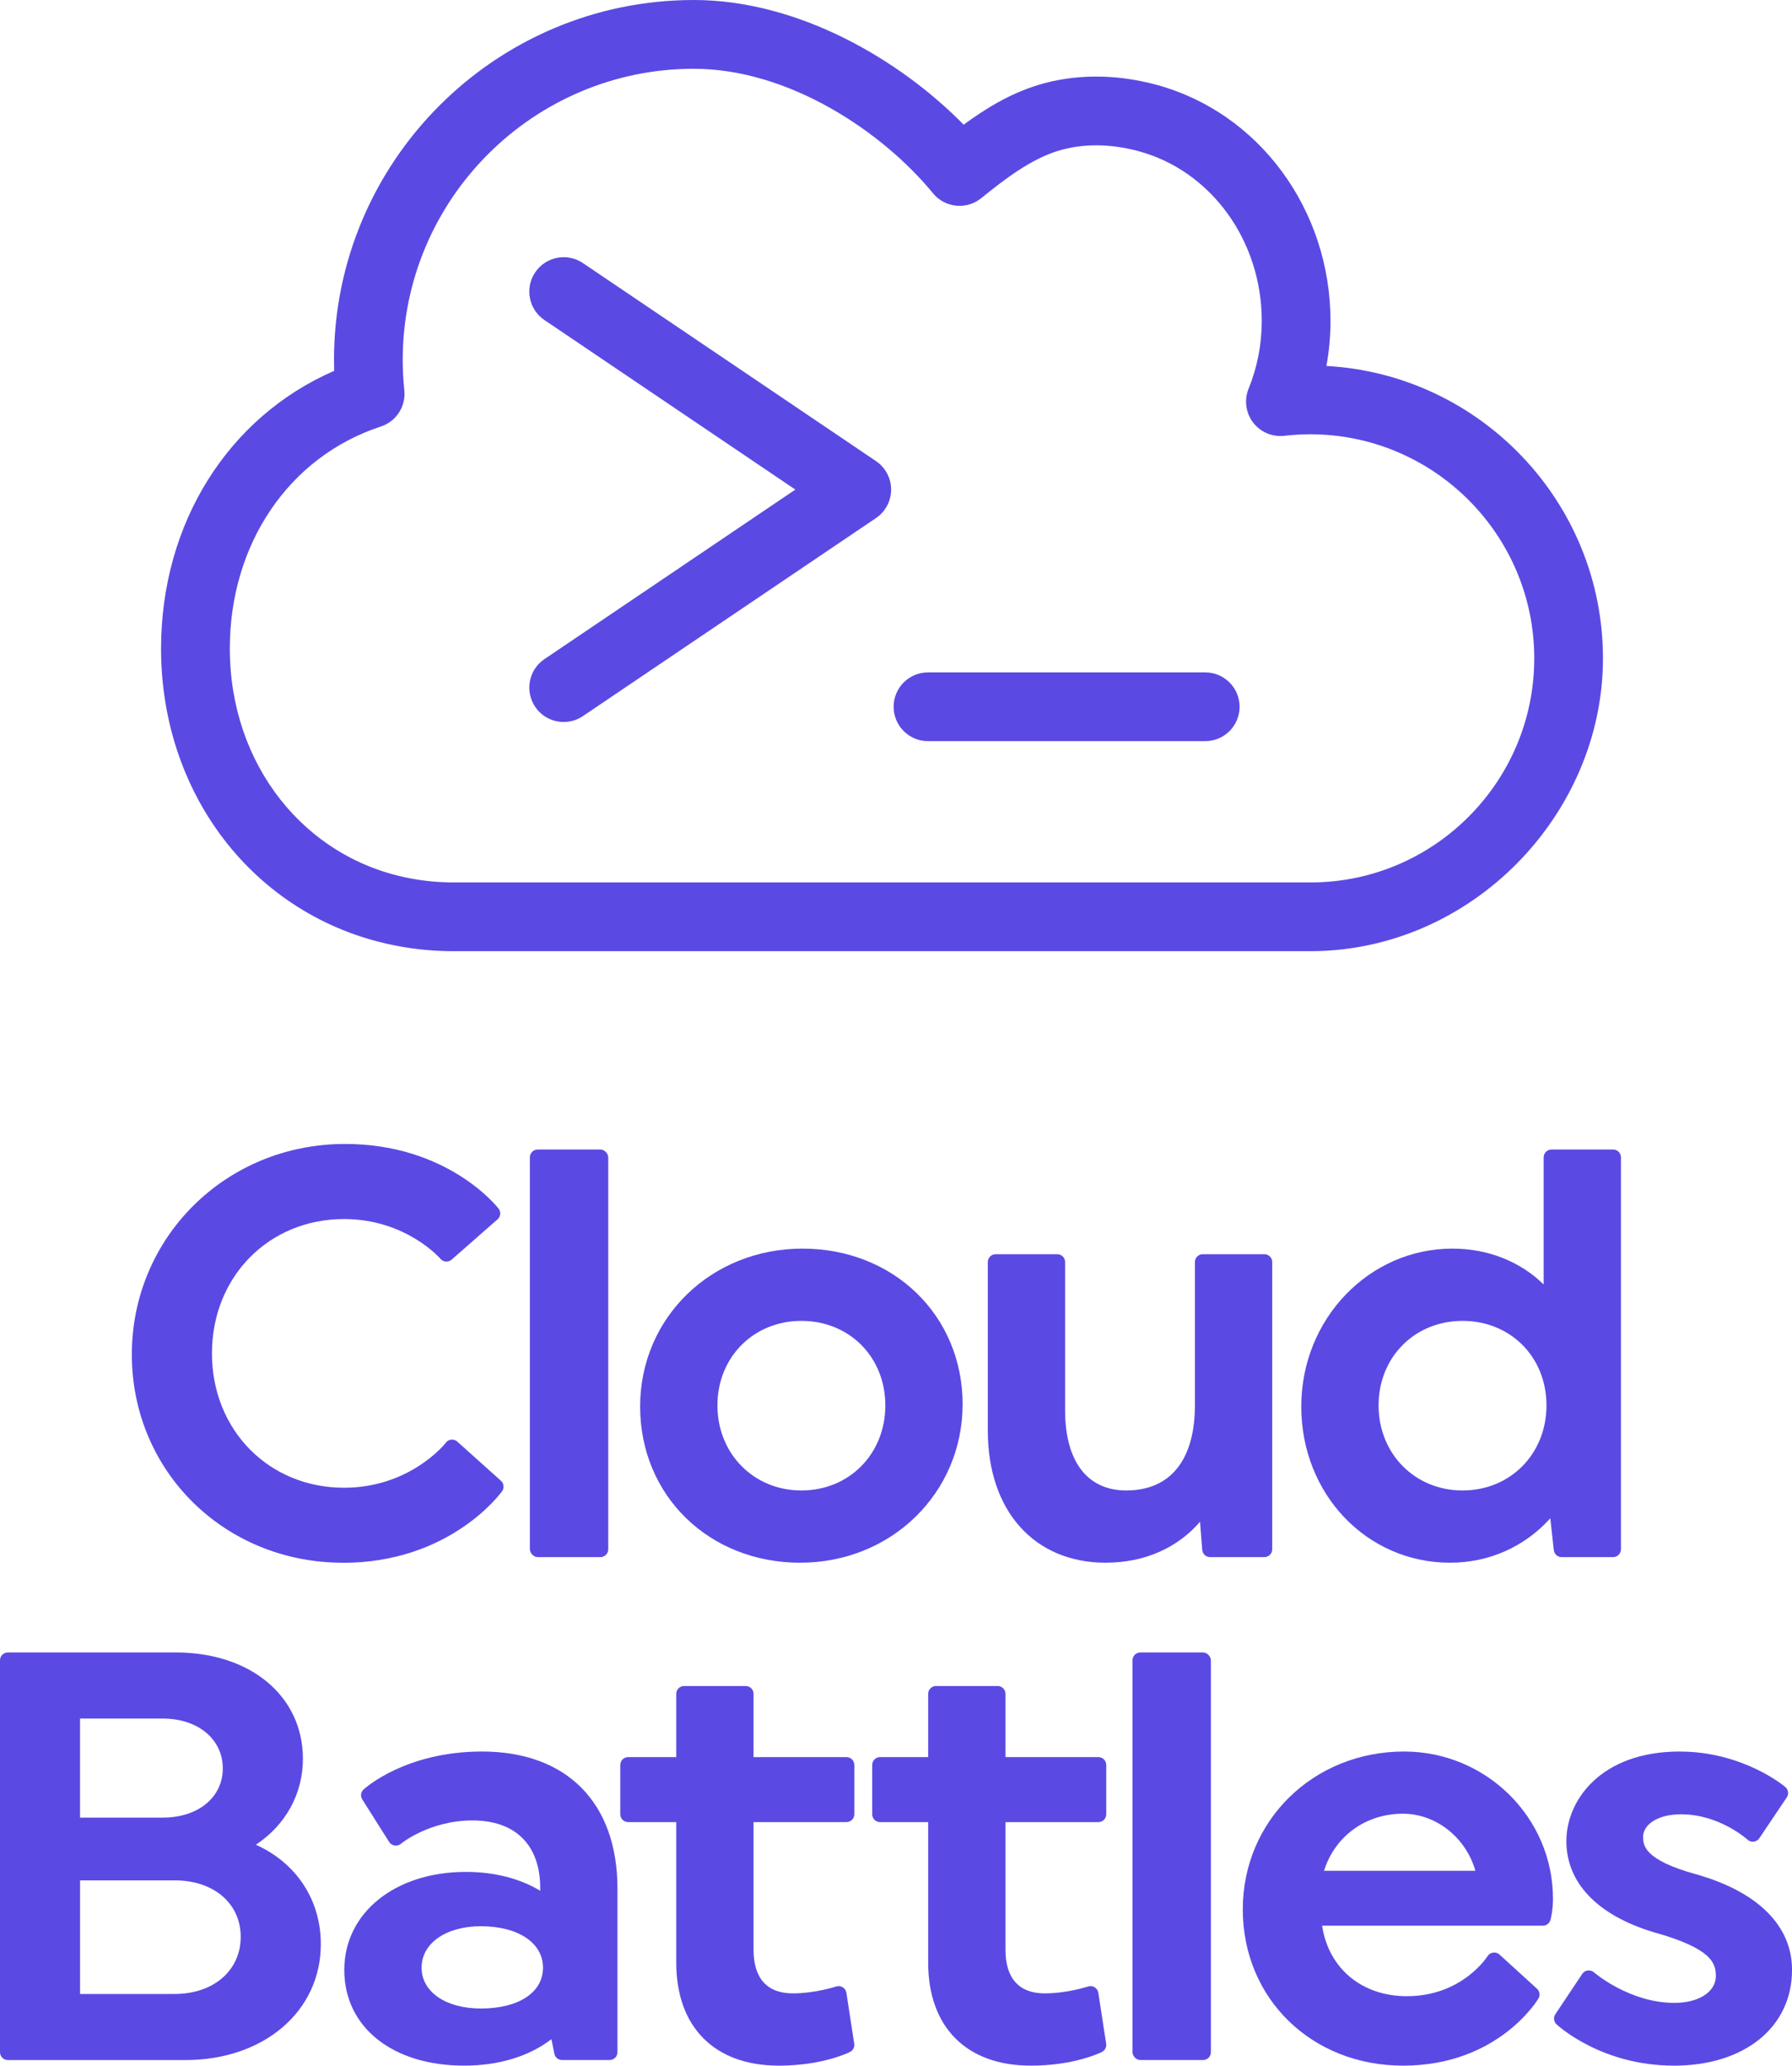 <?xml version="1.0" encoding="UTF-8"?>
<svg id="Capa_1" data-name="Capa 1" xmlns="http://www.w3.org/2000/svg" viewBox="0 0 650 749.19">
  <defs>
    <style>
      .cls-1 {
        fill: #5a4ae3;
      }
    </style>
  </defs>
  <g>
    <path class="cls-1" d="M475.23,344.99c-.11,0-.38,0-.5,0H164.58c-6.8,0-13.5-.61-19.93-1.81-50.75-9.3-86.23-53.68-86.23-107.91,0-45.51,24.33-84.03,62.79-100.77-.04-1.32-.06-2.64-.06-3.95C121.14,58.55,179.69,0,251.67,0c37.73,0,74.58,21.49,97.87,45.22,7.99-5.88,16.7-11.19,26.77-14.31,13.33-4.13,28.24-4.18,43.12-.17,37.19,10.03,63.17,45.26,63.17,85.67,0,5.52-.49,10.97-1.48,16.32,55.83,3.07,100.31,49.46,100.31,106.05s-47.64,106.21-106.21,106.21ZM251.67,24.94c-58.22,0-105.59,47.37-105.59,105.59,0,3.63.19,7.34.58,11.03.61,5.84-2.94,11.31-8.52,13.14-33.28,10.89-54.78,42.51-54.78,80.56,0,41.99,27.08,76.28,65.84,83.39,4.97.93,10.13,1.4,15.39,1.4h310.35c.11,0,.38,0,.5,0,44.62,0,81.07-36.46,81.07-81.27s-36.46-81.27-81.27-81.27c-3.04,0-6.11.18-9.38.56-4.37.48-8.68-1.34-11.34-4.84-2.66-3.5-3.28-8.15-1.63-12.23,3.18-7.84,4.78-16.11,4.78-24.59,0-29.16-18.39-54.49-44.72-61.59-10.31-2.78-20.43-2.81-29.25-.08-9.88,3.06-19.15,10.15-27.79,17.14-5.33,4.32-13.15,3.52-17.49-1.78-18.43-22.47-52.4-45.15-86.74-45.15Z"/>
    <g>
      <path class="cls-1" d="M204.47,261.86c-4,0-7.93-1.92-10.34-5.49-3.85-5.71-2.35-13.46,3.35-17.31l91.01-61.49-91.01-61.49c-5.71-3.85-7.21-11.61-3.35-17.31,3.86-5.71,11.61-7.21,17.31-3.35l106.3,71.82c3.43,2.32,5.49,6.19,5.49,10.33s-2.06,8.01-5.49,10.33l-106.3,71.82c-2.14,1.45-4.57,2.14-6.97,2.14Z"/>
      <path class="cls-1" d="M437.16,268.81h-100.55c-6.89,0-12.47-5.58-12.47-12.47s5.58-12.47,12.47-12.47h100.55c6.89,0,12.47,5.58,12.47,12.47s-5.58,12.47-12.47,12.47Z"/>
    </g>
  </g>
  <g>
    <path class="cls-1" d="M124.38,566.79c-42.93,0-76.56-33.18-76.56-75.54s33.98-76.35,77.37-76.35c36.91,0,54.9,22.48,55.65,23.43.93,1.19.77,2.9-.36,3.9l-16.65,14.62c-.52.46-1.19.71-1.88.71-.07,0-.14,0-.21,0-.76-.06-1.47-.42-1.97-1-.12-.14-12.53-14.42-34.98-14.42-27.32,0-47.91,20.95-47.91,48.72s20.6,48.73,47.91,48.73c23.32,0,36.03-15.21,36.78-16.14.3-.46.72-.84,1.24-1.07.37-.17.77-.25,1.16-.25.69,0,1.37.25,1.9.73l15.84,14.21c1.08.97,1.26,2.61.41,3.79-.77,1.06-19.17,25.96-57.75,25.96Z"/>
    <rect class="cls-1" x="192.19" y="416.92" width="28.44" height="147.83" rx="2.85" ry="2.85"/>
    <path class="cls-1" d="M290.27,566.79c-33.11,0-58.08-24.36-58.08-56.66s25.87-57.27,58.89-57.27,58.08,24.27,58.08,56.45-25.87,57.47-58.89,57.47ZM290.68,479.07c-17.36,0-30.45,13.18-30.45,30.65s13.09,30.86,30.45,30.86,30.45-13.27,30.45-30.86-13.09-30.65-30.45-30.65Z"/>
    <path class="cls-1" d="M401.15,566.79c-26.03,0-42.85-18.81-42.85-47.93v-61.12c0-1.58,1.27-2.85,2.85-2.85h22.34c1.58,0,2.85,1.27,2.85,2.85v53.81c0,18.45,8.06,29.03,22.12,29.03,16.1,0,24.97-11.03,24.97-31.06v-51.78c0-1.58,1.27-2.85,2.85-2.85h22.34c1.58,0,2.85,1.27,2.85,2.85v104.16c0,1.58-1.27,2.85-2.85,2.85h-19.7c-1.49,0-2.72-1.14-2.84-2.63l-.8-10.2c-8.17,9.53-20.22,14.85-34.12,14.85Z"/>
    <path class="cls-1" d="M526.02,566.79c-30.29,0-54.02-24.89-54.02-56.66s24.6-57.27,54.83-57.27c12.88,0,24.56,4.66,33.09,13v-46.09c0-1.58,1.27-2.85,2.85-2.85h22.34c1.58,0,2.85,1.27,2.85,2.85v142.13c0,1.58-1.27,2.85-2.85,2.85h-18.68c-1.45,0-2.67-1.09-2.83-2.54l-1.27-11.53c-9.3,10.31-22.19,16.1-36.31,16.1ZM530.49,479.07c-17.36,0-30.45,13.18-30.45,30.65s13.09,30.86,30.45,30.86,30.45-13.27,30.45-30.86-13.09-30.65-30.45-30.65Z"/>
    <path class="cls-1" d="M2.85,747.16c-1.58,0-2.85-1.27-2.85-2.85v-142.13c0-1.58,1.27-2.85,2.85-2.85h60.92c27.14,0,46.1,15.87,46.1,38.59,0,12.7-6.27,23.98-17.05,31.15,14.68,6.63,23.55,19.98,23.55,36.06,0,24.36-20.67,42.04-49.14,42.04H2.85ZM63.36,723.19c14.1,0,23.95-8.51,23.95-20.7s-9.85-20.5-23.95-20.5H29.05v41.2h34.31ZM59.09,659.23c12.79,0,21.72-7.35,21.72-17.86s-8.93-18.06-21.72-18.06h-30.05v35.92h30.05Z"/>
    <path class="cls-1" d="M168.34,749.19c-26,0-43.46-13.96-43.46-34.73s18.53-35.54,44.07-35.54c10.31,0,19.68,2.4,27,6.85v-.95c0-15.61-8.95-24.56-24.56-24.56s-25.82,8.33-25.92,8.41c-.52.47-1.2.72-1.9.72-.13,0-.26-.01-.4-.03-.83-.12-1.57-.59-2.02-1.3l-9.75-15.43c-.74-1.17-.53-2.69.49-3.63.62-.56,15.35-13.74,42.94-13.74,30.77,0,49.14,18.6,49.14,49.75v59.29c0,1.58-1.27,2.85-2.85,2.85h-17.26c-1.36,0-2.53-.96-2.79-2.29l-1.05-5.28c-8.06,6.23-19.1,9.61-31.68,9.61ZM174.43,698.63c-12.67,0-21.51,6.18-21.51,15.02s8.85,14.82,21.51,14.82c13.69,0,22.53-5.81,22.53-14.82s-9.05-15.02-22.53-15.02Z"/>
    <path class="cls-1" d="M282.46,749.19c-23.27,0-37.17-13.97-37.17-37.37v-50.96h-17.45c-1.58,0-2.85-1.27-2.85-2.85v-17.87c0-1.58,1.27-2.85,2.85-2.85h17.45v-22.94c0-1.58,1.27-2.85,2.85-2.85h22.34c1.58,0,2.85,1.27,2.85,2.85v22.94h33.7c1.58,0,2.85,1.27,2.85,2.85v17.87c0,1.58-1.27,2.85-2.85,2.85h-33.7v46.29c0,10.35,4.91,15.83,14.21,15.83,8.14,0,15.68-2.47,15.75-2.49.29-.1.6-.14.9-.14.52,0,1.04.14,1.49.42.72.44,1.2,1.17,1.33,2l2.84,18.48c.19,1.22-.43,2.41-1.52,2.97-.4.2-9.93,4.98-25.87,4.98Z"/>
    <path class="cls-1" d="M373.84,749.19c-23.27,0-37.17-13.97-37.17-37.37v-50.96h-17.45c-1.58,0-2.85-1.27-2.85-2.85v-17.87c0-1.58,1.27-2.85,2.85-2.85h17.45v-22.94c0-1.58,1.27-2.85,2.85-2.85h22.34c1.58,0,2.85,1.27,2.85,2.85v22.94h33.7c1.58,0,2.85,1.27,2.85,2.85v17.87c0,1.58-1.27,2.85-2.85,2.85h-33.7v46.29c0,10.35,4.91,15.83,14.21,15.83,8.14,0,15.68-2.47,15.75-2.49.29-.1.6-.14.9-.14.52,0,1.04.14,1.49.42.72.44,1.2,1.17,1.33,2l2.84,18.48c.19,1.22-.43,2.41-1.52,2.97-.4.2-9.93,4.98-25.87,4.98Z"/>
    <rect class="cls-1" x="410.78" y="599.33" width="28.44" height="147.83" rx="2.85" ry="2.85"/>
    <path class="cls-1" d="M508.87,749.19c-33.11,0-58.08-24.36-58.08-56.66s25.69-57.27,58.49-57.27c29.79,0,54.02,23.96,54.02,53.41,0,4.64-.9,7.62-.94,7.74-.37,1.2-1.47,2.02-2.72,2.02h-80.08c2.32,15.42,14.33,25.57,30.74,25.57,19.79,0,28.89-13.92,29.27-14.51.45-.71,1.19-1.19,2.03-1.3.13-.02.25-.03.38-.03.71,0,1.39.26,1.92.74l13.6,12.39c1,.92,1.22,2.41.52,3.58-.6.99-15.03,24.33-49.14,24.33ZM535.16,678.52c-3.43-12.01-14.21-20.7-26.29-20.7-13.56,0-24.67,8.18-28.62,20.7h54.91Z"/>
    <path class="cls-1" d="M607.15,749.19c-26.2,0-41.9-14.37-42.56-14.98-1.02-.95-1.2-2.5-.43-3.67l9.75-14.62c.45-.68,1.18-1.14,2-1.24.13-.02.25-.02.38-.02.69,0,1.36.25,1.88.7.13.11,12.86,11.07,29.19,11.07,8.84,0,15.02-4.01,15.02-9.74,0-4.86-1.75-10.1-22.69-15.93-20.35-6.19-31.53-17.9-31.53-33s12.84-32.49,41.02-32.49c22.91,0,37.77,12.33,38.39,12.86,1.11.94,1.34,2.56.53,3.77l-9.95,14.82c-.46.69-1.21,1.14-2.03,1.24-.11.01-.22.02-.33.02-.71,0-1.41-.27-1.93-.76-.1-.09-10.19-9.19-24.06-9.19-9.06,0-13.8,4.08-13.8,8.11,0,2.94,0,8.4,19.42,13.7,22.32,6.38,34.59,18.67,34.59,34.63,0,20.77-17.22,34.73-42.85,34.73Z"/>
  </g>
</svg>